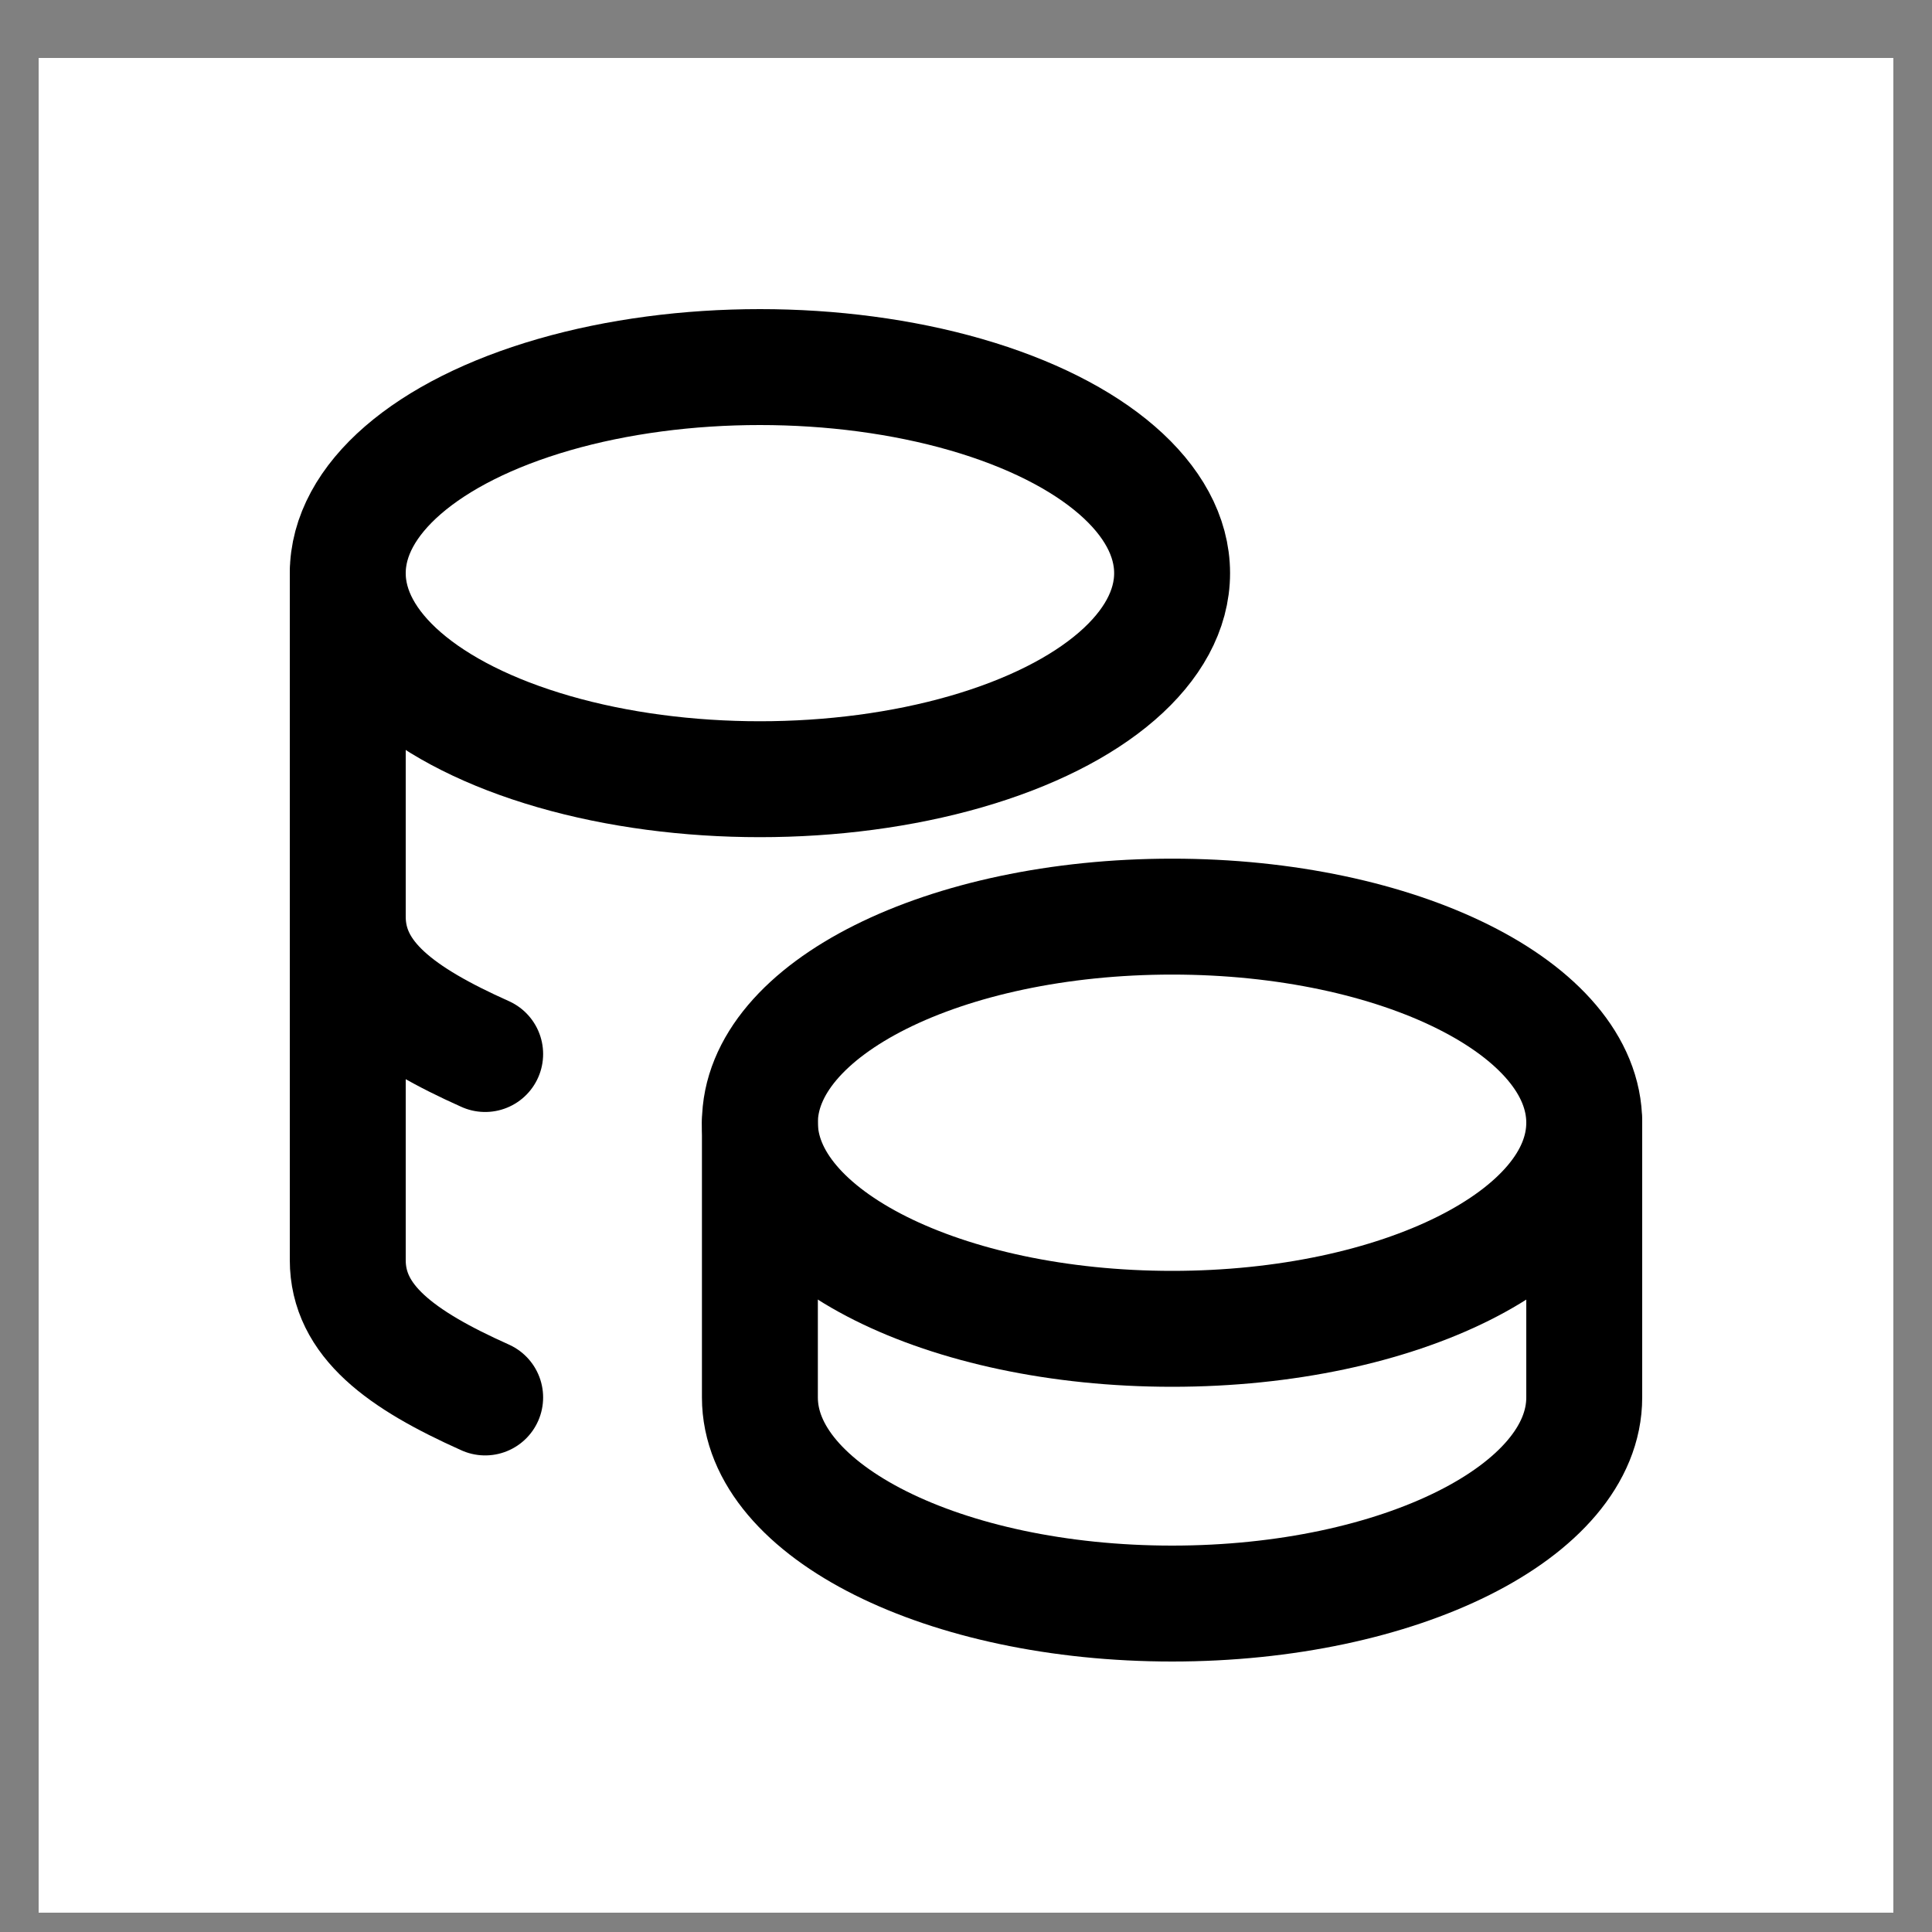 <?xml version="1.0" encoding="UTF-8"?> <svg xmlns="http://www.w3.org/2000/svg" width="25" height="25" viewBox="0 0 25 25" fill="none"><rect x="0" y="0" width="25" height="25" fill="#808080" stroke="none"/><rect width="24" height="24" transform="translate(0.5 0.75)" fill="white"></rect><path d="M9.833 14.528C9.833 16.001 12.221 17.195 15.167 17.195C18.112 17.195 20.5 16.001 20.5 14.528C20.5 13.055 18.112 11.861 15.167 11.861C12.221 11.861 9.833 13.055 9.833 14.528Z" stroke="black" stroke-width="1.5" stroke-linecap="round" stroke-linejoin="round"></path><path d="M9.833 14.528V18.083C9.833 19.555 12.221 20.75 15.167 20.75C18.112 20.75 20.5 19.555 20.5 18.083V14.528M4.5 7.417C4.5 8.37 5.517 9.25 7.167 9.726C8.816 10.202 10.85 10.202 12.5 9.726C14.15 9.25 15.167 8.37 15.167 7.417C15.167 6.464 14.15 5.584 12.5 5.107C10.85 4.631 8.816 4.631 7.167 5.107C5.517 5.584 4.5 6.464 4.5 7.417Z" stroke="black" stroke-width="1.5" stroke-linecap="round" stroke-linejoin="round"></path><path d="M4.5 7.416V16.305C4.5 17.094 5.186 17.594 6.278 18.083" stroke="black" stroke-width="1.5" stroke-linecap="round" stroke-linejoin="round"></path><path d="M4.5 11.861C4.5 12.651 5.186 13.15 6.278 13.639" stroke="black" stroke-width="1.5" stroke-linecap="round" stroke-linejoin="round"></path></svg> 